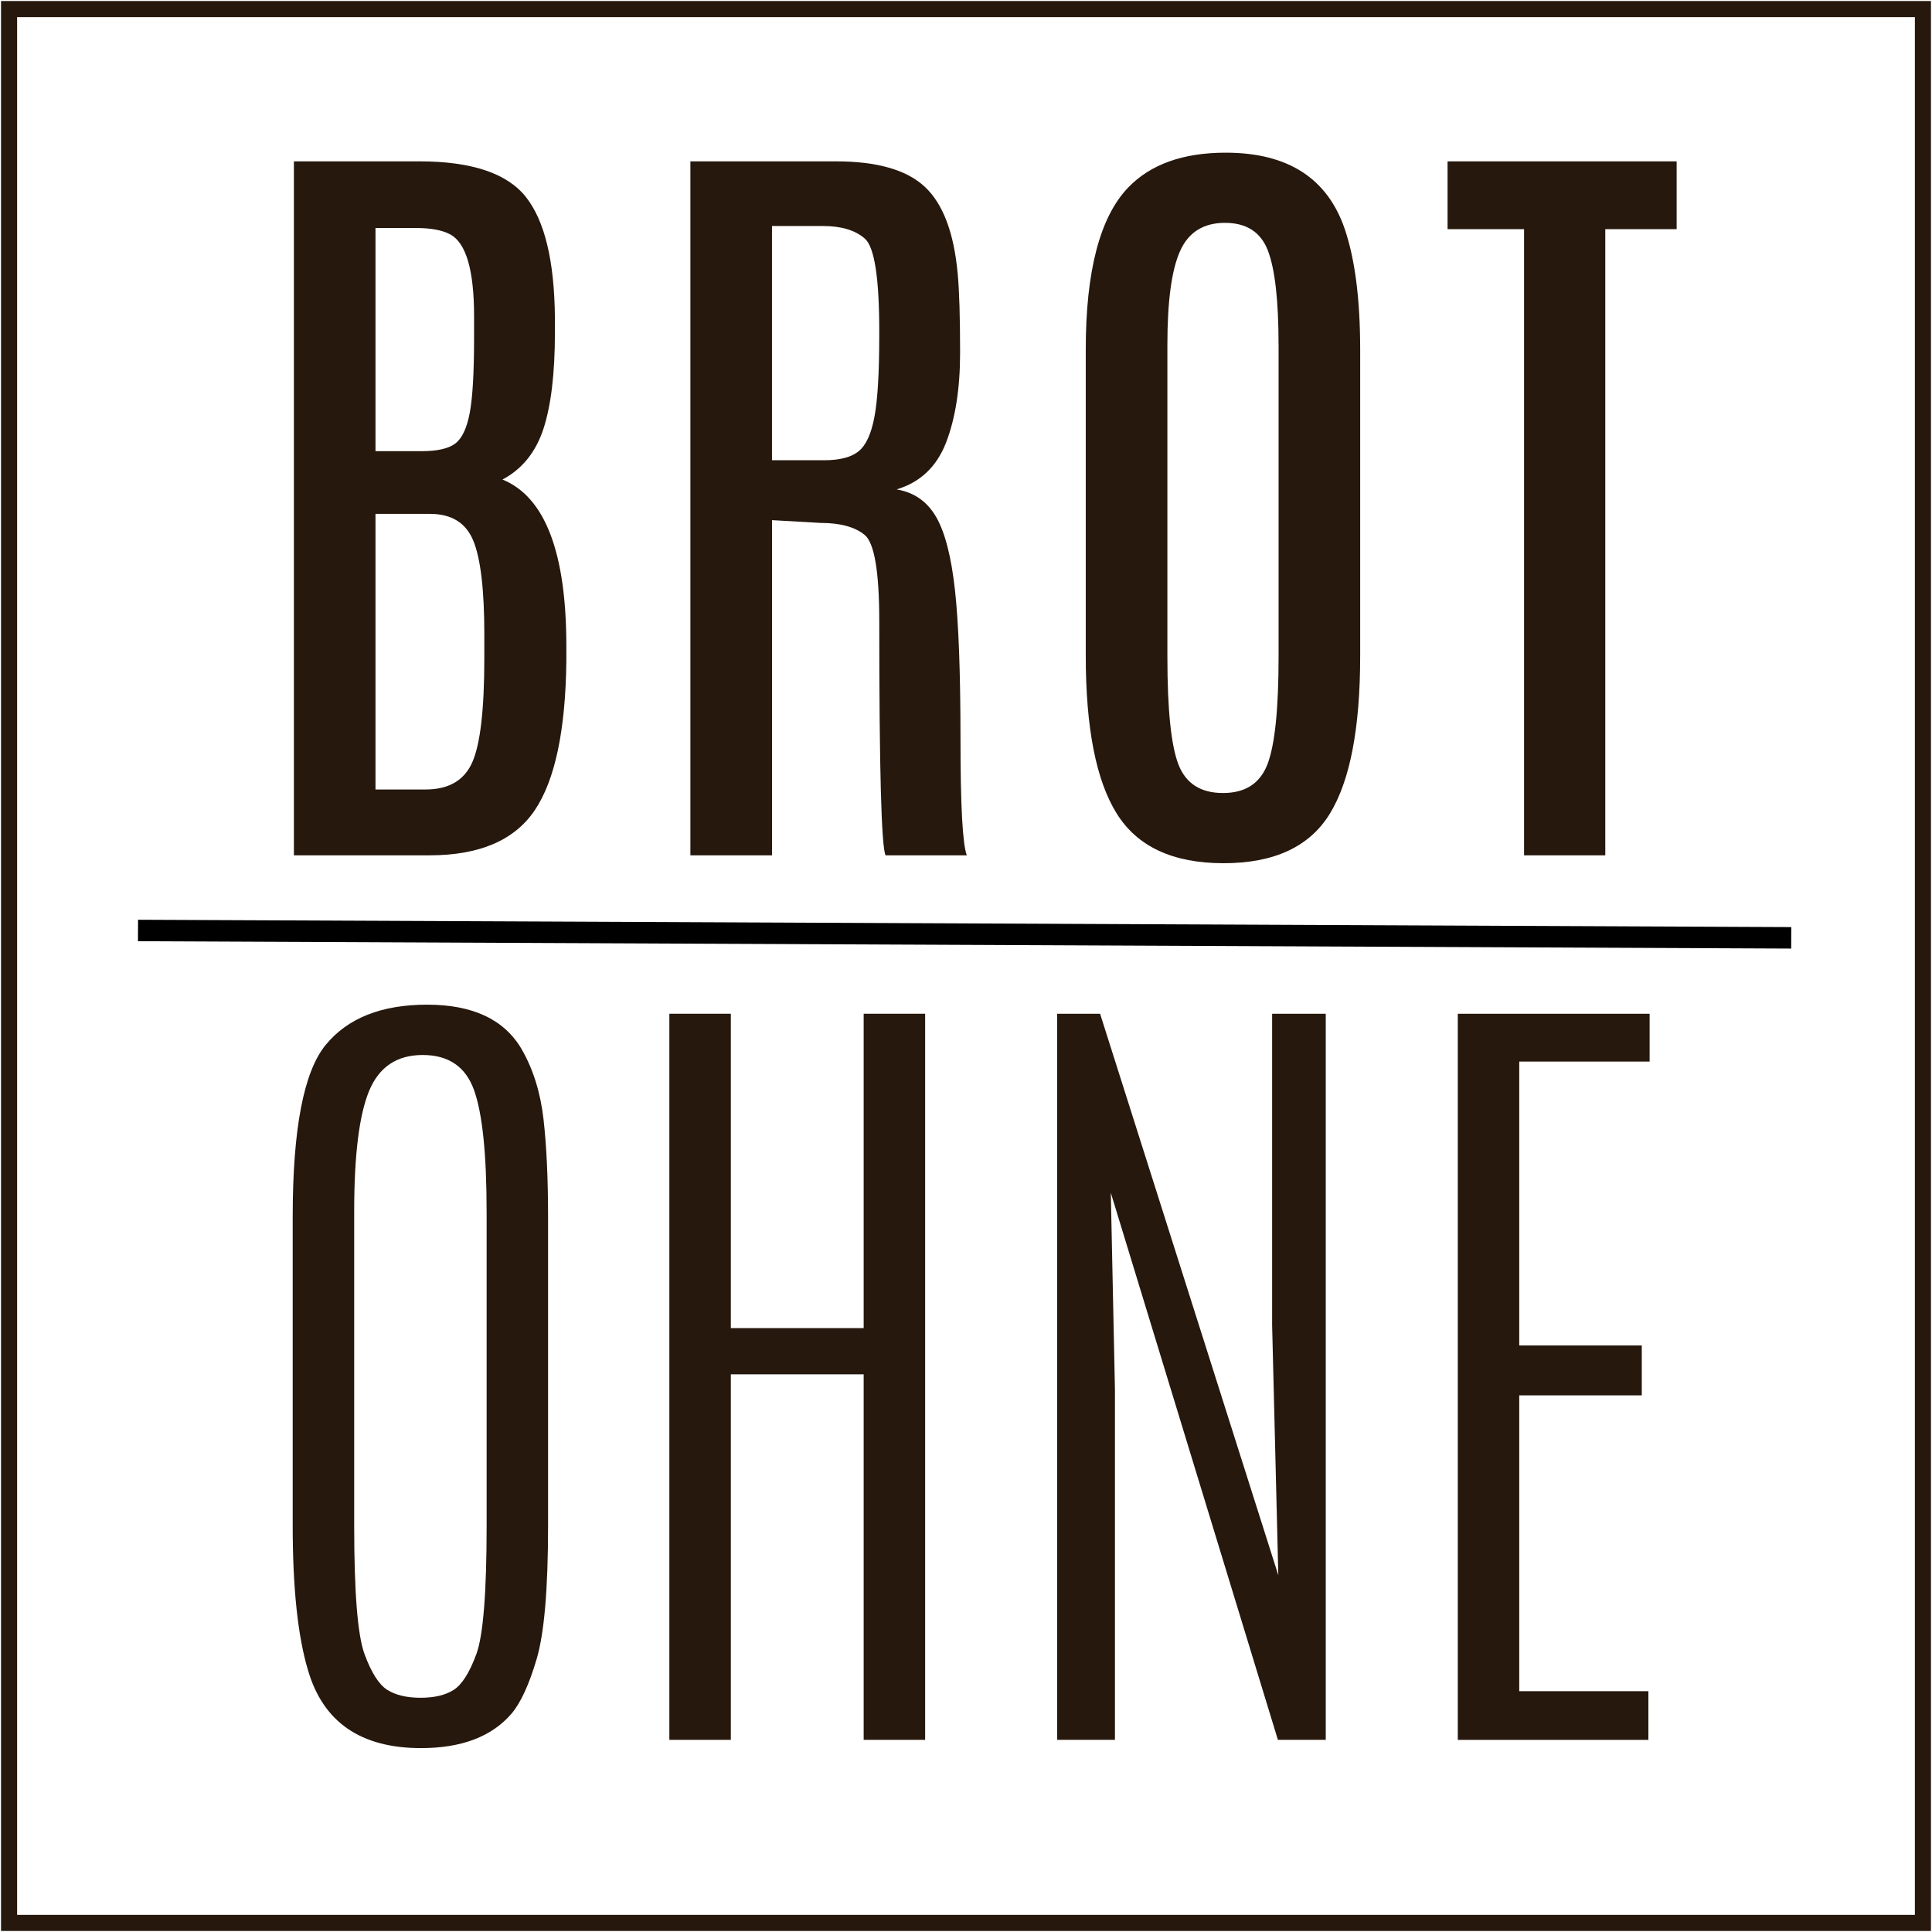 <svg viewBox="0 0 1440 1440" xmlns="http://www.w3.org/2000/svg" id="Vespers"><defs><style>.cls-1{stroke:#000;stroke-miterlimit:10;stroke-width:16px;}.cls-1,.cls-2{fill:#26180d;}.cls-2{stroke-width:0px;}</style></defs><g id="Grafikelemente"><path d="m1427.24,12.76v1414.47H12.76V12.76h1414.47m12-12H.76v1438.47h1438.47V.76h0Z" class="cls-2"></path><path d="m219.04,120.26h93.46c38.99,0,65.49,8.87,79.5,26.6,14.01,17.73,21.21,47.66,21.6,89.78v11.17c0,30.37-2.84,54.27-8.52,71.71-5.68,17.44-15.87,30.08-30.56,37.91,31.74,12.93,47.61,54.37,47.61,124.32v10.87c-.59,51.72-8.43,88.81-23.51,111.24-15.09,22.44-41.25,33.65-78.47,33.65h-101.1V120.26Zm134.31,117.26v-1.76c0-34.48-5.98-54.86-17.93-61.13-5.88-3.13-14.4-4.7-25.57-4.7h-29.98v166.34h34.38c11.76,0,20.13-1.91,25.13-5.73,5-3.82,8.57-11.41,10.73-22.78,2.15-11.36,3.23-29.98,3.23-55.84v-14.4Zm7.64,235.41c0-33.31-2.75-56.62-8.23-69.95-5.49-13.32-16.26-19.98-32.33-19.98h-40.56v205.43h37.32c17.24,0,28.85-6.76,34.83-20.28,5.97-13.52,8.96-39.28,8.96-77.29v-17.93Z" class="cls-2"></path><path d="m514.58,120.26h108.45c30.76,0,52.9,6.37,66.42,19.1,13.52,12.74,21.65,34.39,24.39,64.95,1.17,12.54,1.76,32.08,1.76,58.63s-3.48,48.84-10.43,66.86c-6.96,18.03-19.25,29.68-36.88,34.97,12.93,2.16,22.73,8.96,29.39,20.43,6.66,11.46,11.36,29.68,14.11,54.66,2.74,24.98,4.11,62.11,4.11,111.38s1.57,78.03,4.7,86.26h-60.54c-3.14-6.27-4.7-64.36-4.7-174.28,0-37.03-3.63-58.53-10.87-64.51-7.25-5.97-18.22-8.96-32.92-8.96l-36.15-2.06v249.81h-60.84V120.26Zm140.77,126.67c0-39.77-3.58-62.79-10.73-69.06-7.15-6.27-17.49-9.4-31.01-9.4h-38.21v174.57h38.79c11.76,0,20.38-2.25,25.86-6.76,5.48-4.5,9.41-13.12,11.76-25.86,2.35-12.73,3.53-32.72,3.53-59.95v-3.53Z" class="cls-2"></path><path d="m809.25,260.74c0-58.78,10.58-99.14,31.74-121.08,16.65-17.24,40.85-25.86,72.59-25.86,46.24,0,75.82,19.01,88.76,57.02,7.64,22.53,11.46,52.51,11.46,89.93v228.06c0,53.88-7.54,93.12-22.63,117.7-15.09,24.59-41.49,36.88-79.2,36.88s-64.27-12.34-79.64-37.03c-15.38-24.69-23.07-63.87-23.07-117.56v-228.06Zm143.71-3.53c0-33.11-2.64-56.57-7.93-70.39s-15.97-20.72-32.03-20.72-27.24,7.05-33.5,21.16c-6.27,14.11-9.4,37.32-9.4,69.65v232.47c0,39.38,2.74,66.18,8.23,80.38,5.48,14.21,16.55,21.31,33.21,21.31s27.72-7.2,33.21-21.6c5.48-14.4,8.23-41.09,8.23-80.09v-232.17Z" class="cls-2"></path><path d="m1078.93,120.26h170.75v50.55h-53.19v466.7h-60.54V170.81h-57.02v-50.55Z" class="cls-2"></path><line y2="693.53" x2="102.86" y1="699.01" x1="1335.07" class="cls-1"></line><path d="m218.16,906.87c0-65.39,8.2-108.09,24.6-128.07,16.4-19.99,41.61-29.98,75.64-29.98s57.5,11.07,70.42,33.21c8.61,14.97,14.04,32.39,16.3,52.28,2.25,19.89,3.38,44.08,3.38,72.57v230.32c0,46.95-2.82,80-8.46,99.17-5.64,19.17-11.94,32.85-18.91,41.05-14.76,17.02-37.21,25.52-67.34,25.52-44.9,0-72.98-19.37-84.25-58.12-7.59-25.42-11.38-61.29-11.38-107.62v-230.32Zm144.53-3.69c0-43.05-3.13-73.29-9.38-90.71-6.26-17.42-19.02-26.14-38.28-26.14s-32.59,8.97-39.97,26.91c-7.38,17.94-11.07,47.82-11.07,89.64v234.32c0,49.81,2.56,81.69,7.69,95.63,5.12,13.94,10.81,22.86,17.07,26.75,6.25,3.9,14.5,5.84,24.75,5.84s18.45-1.95,24.6-5.84c6.15-3.89,11.79-12.76,16.91-26.6,5.12-13.84,7.69-45.76,7.69-95.79v-234.01Z" class="cls-2"></path><path d="m643.73,755.58h45.82v541.2h-45.82v-272.44h-99.01v272.44h-45.82v-541.2h45.82v234.32h99.01v-234.32Z" class="cls-2"></path><path d="m948.16,755.58h39.98v541.2h-35.67l-124.54-407.75,3.08,146.37v261.38h-43.05v-541.2h31.98l132.84,418.51-4.61-186.34v-232.16Z" class="cls-2"></path><path d="m1086.54,755.58h142.99v35.67h-97.17v211.56h91.33v37.21h-91.33v220.48h96.25v36.29h-142.06v-541.2Z" class="cls-2"></path></g></svg>